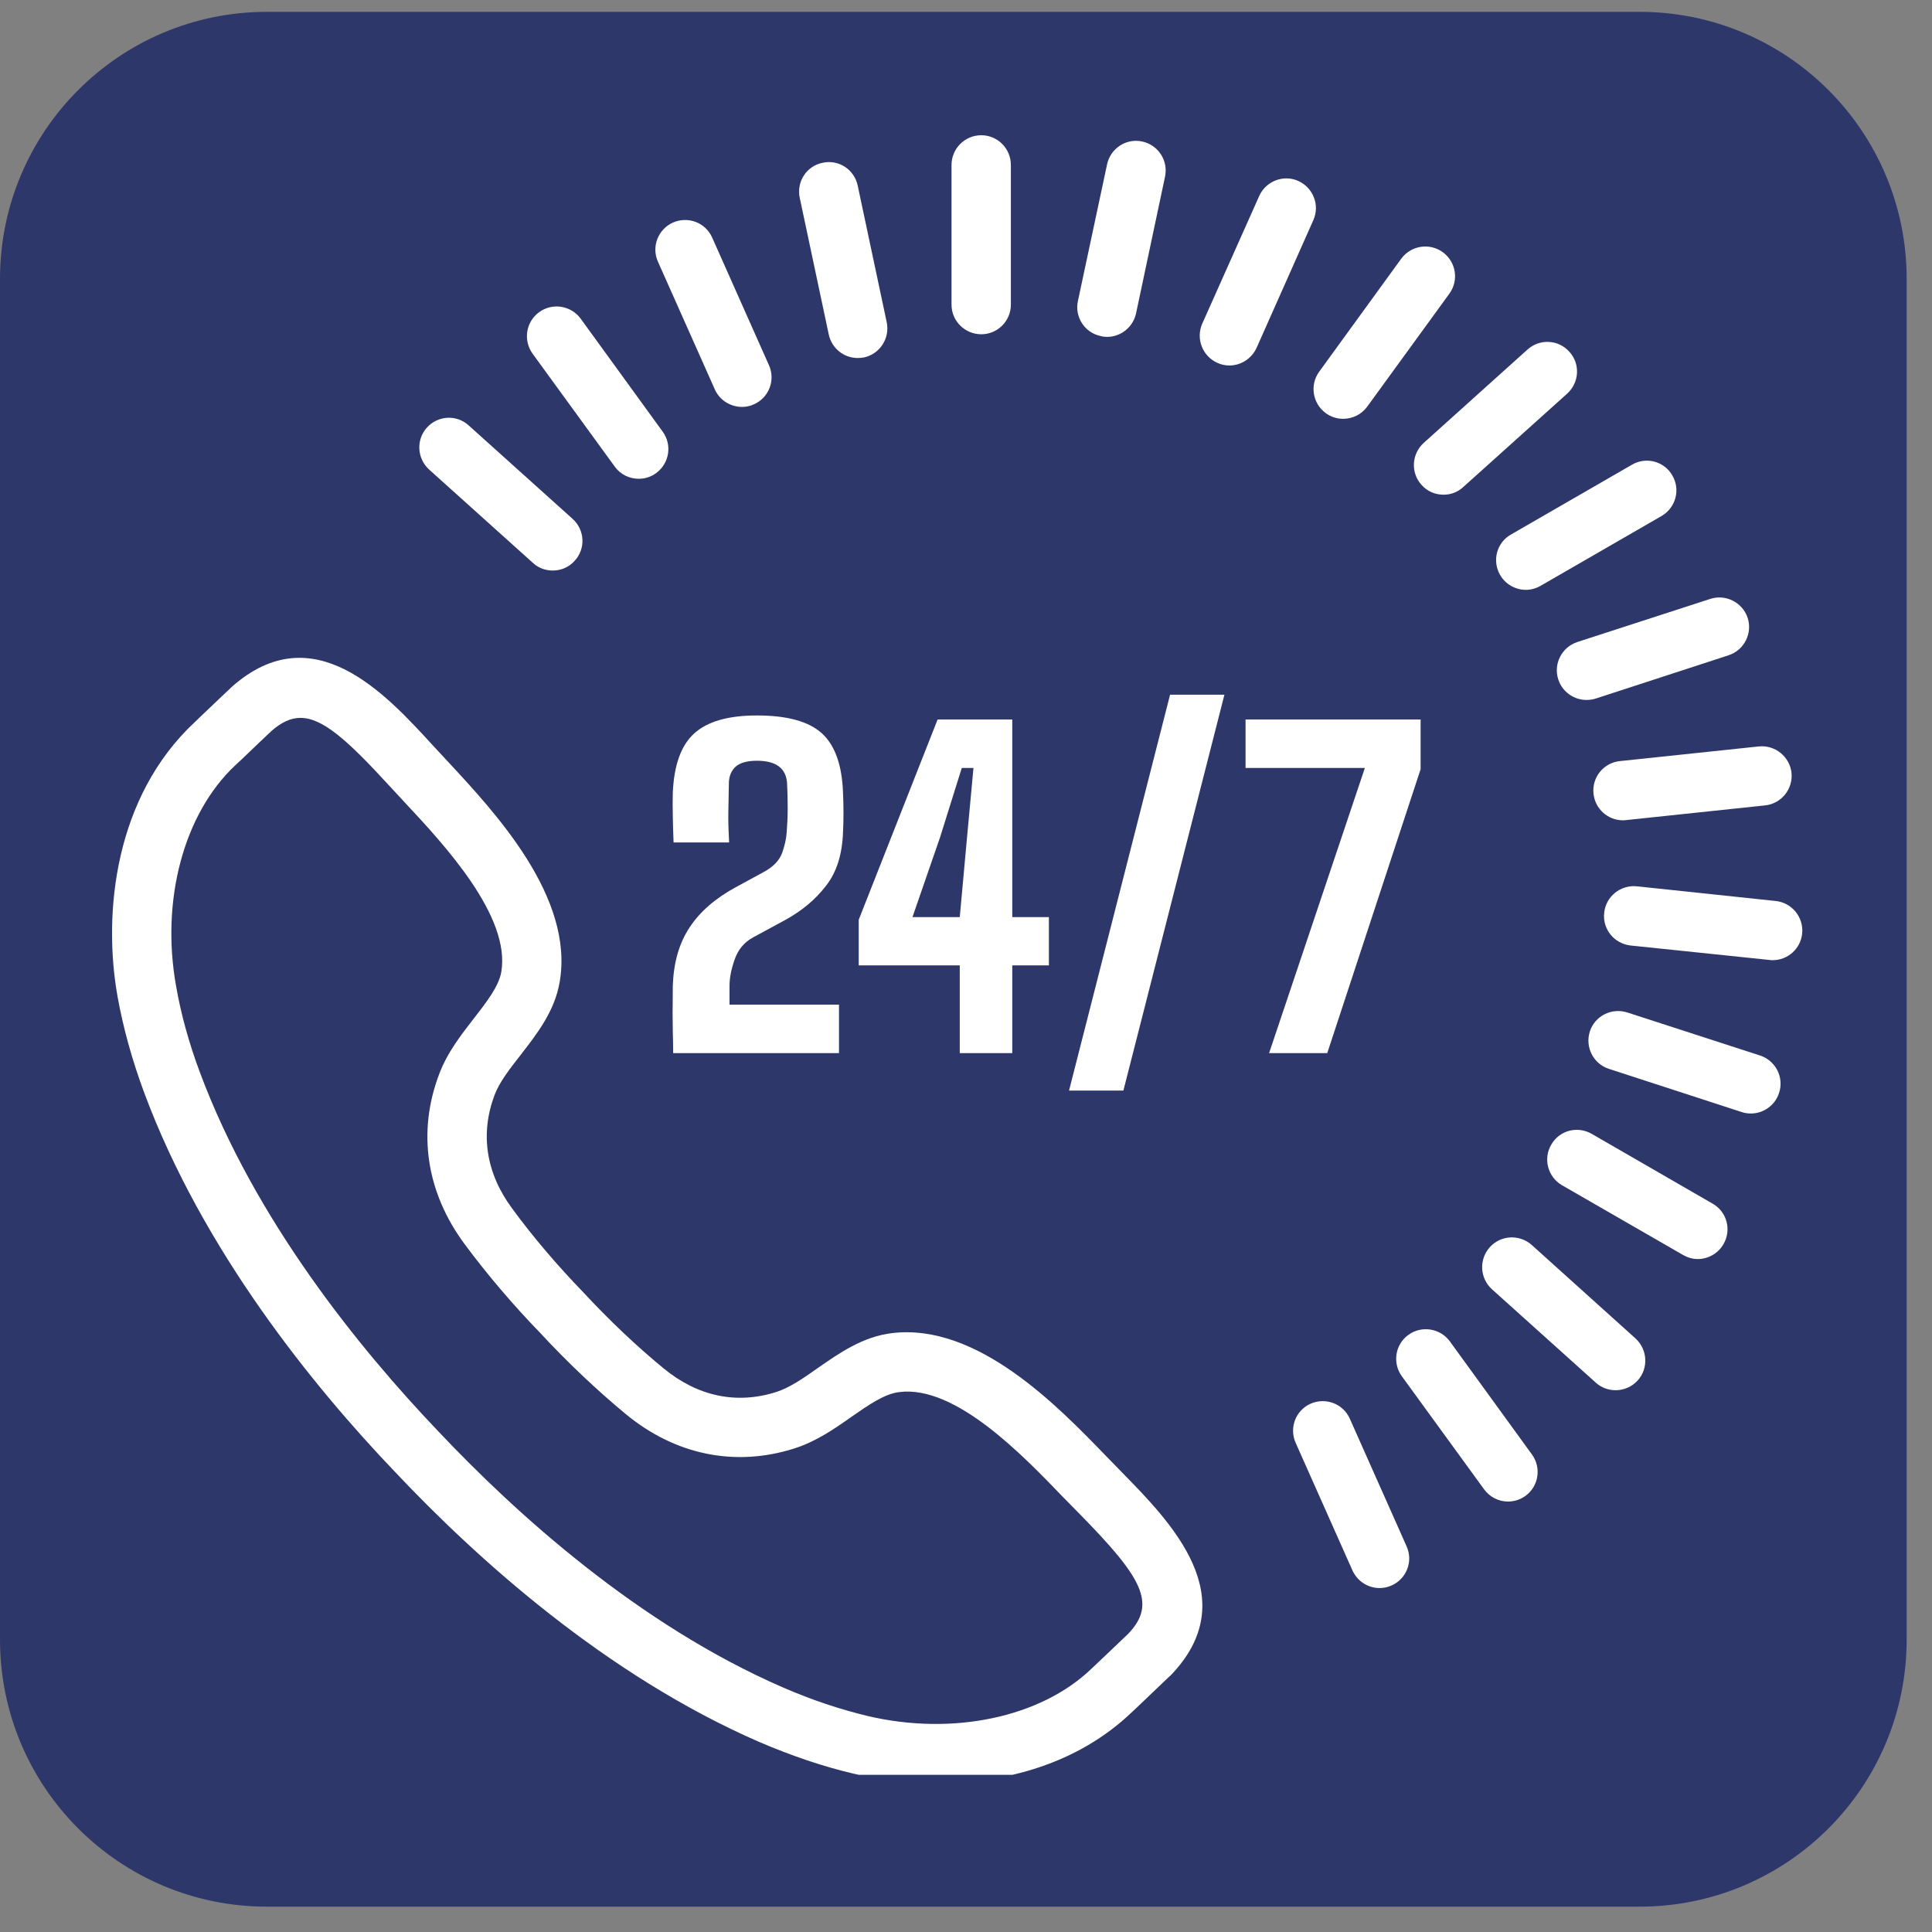 <svg xmlns="http://www.w3.org/2000/svg" xmlns:xlink="http://www.w3.org/1999/xlink" width="50" zoomAndPan="magnify" viewBox="0 0 37.5 37.5" height="50" preserveAspectRatio="xMidYMid meet" version="1.0"><rect x="0" y="0" width="37.5" height="37.5" fill="#808080" stroke="none"/><defs><clipPath id="2a0149ded7"><path d="M 0 0.23 L 37.008 0.23 L 37.008 37.008 L 0 37.008 Z M 0 0.23 " clip-rule="nonzero"/></clipPath><clipPath id="0a190746f9"><path d="M 5.18 0.23 L 31.824 0.23 C 34.688 0.23 37.008 2.551 37.008 5.414 L 37.008 31.824 C 37.008 34.688 34.688 37.008 31.824 37.008 L 5.18 37.008 C 2.32 37.008 0 34.688 0 31.824 L 0 5.414 C 0 2.551 2.32 0.23 5.18 0.23 Z M 5.18 0.23 " clip-rule="nonzero"/></clipPath><clipPath id="703f54dbbb"><path d="M 2 12 L 24 12 L 24 34.449 L 2 34.449 Z M 2 12 " clip-rule="nonzero"/></clipPath><clipPath id="4f9b80f555"><path d="M 18 2.621 L 20 2.621 L 20 7 L 18 7 Z M 18 2.621 " clip-rule="nonzero"/></clipPath><clipPath id="a45d23feca"><path d="M 20 2.621 L 23 2.621 L 23 7 L 20 7 Z M 20 2.621 " clip-rule="nonzero"/></clipPath></defs><g clip-path="url(#2a0149ded7)"><g clip-path="url(#0a190746f9)"><path fill="#2d376a" d="M 0 0.23 L 37.062 0.23 L 37.062 37.008 L 0 37.008 Z M 0 0.23 " fill-opacity="1" fill-rule="nonzero"/></g></g><g clip-path="url(#703f54dbbb)"><path fill="#ffffff" d="M 22.297 32.129 L 22.305 32.129 Z M 5.832 13.934 C 5.641 13.934 5.461 14.02 5.266 14.191 C 5.234 14.219 4.879 14.559 4.688 14.742 L 4.566 14.855 C 3.57 15.789 3.117 17.469 3.418 19.141 C 3.512 19.684 3.668 20.246 3.879 20.812 C 4.949 23.684 6.98 26.18 8.496 27.77 C 10.004 29.371 12.391 31.535 15.199 32.754 C 15.754 32.996 16.309 33.18 16.848 33.309 C 18.496 33.695 20.199 33.336 21.184 32.391 L 21.316 32.266 C 21.504 32.086 21.84 31.77 21.891 31.719 C 22.469 31.125 22.16 30.613 20.953 29.383 L 20.637 29.062 C 19.855 28.25 18.547 26.883 17.457 27.02 C 17.172 27.051 16.859 27.27 16.527 27.5 C 16.207 27.727 15.836 27.984 15.41 28.117 C 14.27 28.477 13.109 28.242 12.148 27.449 C 11.586 26.984 11.012 26.441 10.488 25.875 C 9.961 25.332 9.449 24.73 9.016 24.145 C 8.273 23.141 8.098 21.973 8.523 20.852 C 8.68 20.43 8.957 20.078 9.199 19.766 C 9.445 19.449 9.68 19.148 9.73 18.867 C 9.914 17.785 8.629 16.402 7.859 15.578 L 7.555 15.25 C 6.746 14.367 6.262 13.934 5.832 13.934 Z M 18.18 34.613 C 17.613 34.613 17.07 34.543 16.582 34.43 C 15.977 34.289 15.359 34.078 14.738 33.812 C 11.75 32.512 9.242 30.242 7.66 28.562 C 6.07 26.898 3.938 24.27 2.801 21.215 C 2.566 20.582 2.391 19.953 2.281 19.34 C 1.992 17.715 2.23 15.461 3.781 14.016 L 3.895 13.906 C 4.102 13.711 4.492 13.336 4.508 13.324 C 6.086 11.938 7.48 13.461 8.406 14.473 L 8.703 14.793 C 9.617 15.777 11.148 17.418 10.863 19.062 C 10.766 19.633 10.414 20.078 10.105 20.477 C 9.895 20.746 9.695 21 9.598 21.258 C 9.316 22.012 9.434 22.773 9.941 23.457 C 10.344 24.008 10.824 24.57 11.324 25.086 C 11.82 25.621 12.355 26.129 12.883 26.562 C 13.543 27.105 14.297 27.262 15.062 27.02 C 15.324 26.938 15.59 26.754 15.871 26.555 C 16.281 26.27 16.746 25.941 17.32 25.875 C 18.977 25.68 20.535 27.297 21.469 28.262 L 21.773 28.574 C 22.73 29.551 24.18 31.023 22.711 32.531 C 22.711 32.531 22.711 32.531 22.707 32.531 C 22.695 32.543 22.316 32.906 22.109 33.102 L 21.98 33.223 C 20.918 34.246 19.492 34.613 18.18 34.613 " fill-opacity="1" fill-rule="nonzero"/></g><g clip-path="url(#4f9b80f555)"><path fill="#ffffff" d="M 19.047 6.488 C 18.727 6.488 18.469 6.23 18.469 5.914 L 18.469 3.203 C 18.469 2.883 18.727 2.625 19.047 2.625 C 19.363 2.625 19.621 2.883 19.621 3.203 L 19.621 5.914 C 19.621 6.23 19.363 6.488 19.047 6.488 " fill-opacity="1" fill-rule="nonzero"/></g><path fill="#ffffff" d="M 16.648 6.949 C 16.383 6.949 16.145 6.766 16.086 6.492 L 15.523 3.84 C 15.457 3.531 15.652 3.223 15.965 3.16 C 16.277 3.09 16.582 3.289 16.648 3.602 L 17.211 6.254 C 17.277 6.566 17.078 6.871 16.77 6.938 C 16.73 6.945 16.688 6.949 16.648 6.949 " fill-opacity="1" fill-rule="nonzero"/><path fill="#ffffff" d="M 14.402 7.898 C 14.18 7.898 13.969 7.77 13.875 7.559 L 12.77 5.078 C 12.641 4.789 12.773 4.449 13.062 4.32 C 13.355 4.191 13.695 4.32 13.824 4.613 L 14.926 7.09 C 15.055 7.379 14.926 7.719 14.633 7.848 C 14.559 7.883 14.48 7.898 14.402 7.898 " fill-opacity="1" fill-rule="nonzero"/><path fill="#ffffff" d="M 12.398 9.293 C 12.219 9.293 12.043 9.211 11.934 9.059 L 10.336 6.863 C 10.152 6.605 10.207 6.246 10.465 6.059 C 10.723 5.871 11.082 5.93 11.27 6.184 L 12.863 8.379 C 13.051 8.637 12.992 8.996 12.734 9.184 C 12.633 9.258 12.516 9.293 12.398 9.293 " fill-opacity="1" fill-rule="nonzero"/><path fill="#ffffff" d="M 10.73 11.074 C 10.59 11.074 10.453 11.027 10.344 10.926 L 8.328 9.113 C 8.094 8.898 8.074 8.535 8.285 8.301 C 8.5 8.062 8.863 8.043 9.098 8.258 L 11.113 10.07 C 11.352 10.285 11.371 10.648 11.156 10.883 C 11.043 11.012 10.887 11.074 10.73 11.074 " fill-opacity="1" fill-rule="nonzero"/><path fill="#ffffff" d="M 26.777 30.824 C 26.555 30.824 26.348 30.695 26.25 30.48 L 25.148 28.004 C 25.02 27.715 25.148 27.375 25.438 27.246 C 25.73 27.117 26.07 27.246 26.199 27.535 L 27.301 30.012 C 27.434 30.305 27.301 30.645 27.012 30.773 C 26.934 30.809 26.855 30.824 26.777 30.824 " fill-opacity="1" fill-rule="nonzero"/><path fill="#ffffff" d="M 29.27 29.145 C 29.094 29.145 28.918 29.062 28.805 28.906 L 27.211 26.715 C 27.023 26.457 27.078 26.098 27.336 25.91 C 27.594 25.723 27.953 25.781 28.141 26.035 L 29.734 28.23 C 29.922 28.488 29.867 28.848 29.609 29.035 C 29.508 29.109 29.387 29.145 29.27 29.145 " fill-opacity="1" fill-rule="nonzero"/><path fill="#ffffff" d="M 31.359 26.984 C 31.223 26.984 31.086 26.938 30.973 26.836 L 28.957 25.023 C 28.723 24.809 28.703 24.445 28.918 24.207 C 29.129 23.973 29.492 23.953 29.73 24.164 L 31.746 25.98 C 31.98 26.195 32 26.559 31.789 26.793 C 31.672 26.922 31.516 26.984 31.359 26.984 " fill-opacity="1" fill-rule="nonzero"/><path fill="#ffffff" d="M 32.953 24.438 C 32.855 24.438 32.758 24.41 32.668 24.359 L 30.316 23.004 C 30.043 22.844 29.949 22.492 30.109 22.219 C 30.266 21.941 30.617 21.848 30.895 22.008 L 33.242 23.363 C 33.52 23.52 33.613 23.875 33.453 24.148 C 33.348 24.332 33.152 24.438 32.953 24.438 " fill-opacity="1" fill-rule="nonzero"/><path fill="#ffffff" d="M 33.984 21.613 C 33.926 21.613 33.867 21.605 33.809 21.586 L 31.227 20.746 C 30.926 20.648 30.762 20.324 30.859 20.02 C 30.957 19.719 31.281 19.555 31.586 19.652 L 34.164 20.488 C 34.465 20.586 34.633 20.914 34.531 21.215 C 34.453 21.457 34.227 21.613 33.984 21.613 " fill-opacity="1" fill-rule="nonzero"/><path fill="#ffffff" d="M 34.406 18.637 C 34.387 18.637 34.367 18.637 34.348 18.633 L 31.648 18.352 C 31.332 18.316 31.102 18.035 31.137 17.719 C 31.168 17.402 31.453 17.172 31.77 17.203 L 34.465 17.488 C 34.781 17.52 35.012 17.805 34.98 18.121 C 34.949 18.418 34.699 18.637 34.406 18.637 " fill-opacity="1" fill-rule="nonzero"/><path fill="#ffffff" d="M 31.5 15.922 C 31.211 15.922 30.961 15.703 30.93 15.406 C 30.895 15.09 31.125 14.805 31.441 14.773 L 34.141 14.488 C 34.457 14.457 34.738 14.688 34.773 15 C 34.805 15.316 34.574 15.602 34.258 15.633 L 31.562 15.918 C 31.543 15.922 31.523 15.922 31.5 15.922 " fill-opacity="1" fill-rule="nonzero"/><path fill="#ffffff" d="M 30.793 13.586 C 30.551 13.586 30.324 13.43 30.246 13.188 C 30.148 12.887 30.312 12.562 30.617 12.461 L 33.195 11.625 C 33.496 11.527 33.82 11.691 33.922 11.992 C 34.02 12.297 33.852 12.621 33.551 12.719 L 30.973 13.559 C 30.914 13.578 30.852 13.586 30.793 13.586 " fill-opacity="1" fill-rule="nonzero"/><path fill="#ffffff" d="M 29.617 11.449 C 29.418 11.449 29.223 11.344 29.117 11.16 C 28.957 10.883 29.051 10.531 29.328 10.375 L 31.676 9.02 C 31.949 8.859 32.305 8.953 32.461 9.23 C 32.621 9.504 32.527 9.855 32.25 10.016 L 29.902 11.371 C 29.812 11.422 29.715 11.449 29.617 11.449 " fill-opacity="1" fill-rule="nonzero"/><path fill="#ffffff" d="M 28.02 9.602 C 27.859 9.602 27.703 9.539 27.59 9.41 C 27.379 9.176 27.398 8.812 27.633 8.598 L 29.648 6.785 C 29.887 6.57 30.25 6.59 30.461 6.828 C 30.676 7.062 30.656 7.426 30.418 7.641 L 28.402 9.453 C 28.293 9.555 28.156 9.602 28.02 9.602 " fill-opacity="1" fill-rule="nonzero"/><path fill="#ffffff" d="M 26.07 8.129 C 25.953 8.129 25.836 8.094 25.734 8.02 C 25.477 7.832 25.418 7.473 25.605 7.215 L 27.199 5.02 C 27.387 4.766 27.746 4.707 28.004 4.895 C 28.262 5.082 28.32 5.441 28.133 5.699 L 26.539 7.891 C 26.426 8.047 26.25 8.129 26.07 8.129 " fill-opacity="1" fill-rule="nonzero"/><path fill="#ffffff" d="M 23.863 7.094 C 23.785 7.094 23.703 7.078 23.629 7.043 C 23.34 6.914 23.207 6.574 23.336 6.281 L 24.441 3.805 C 24.57 3.516 24.91 3.383 25.199 3.512 C 25.492 3.645 25.621 3.984 25.492 4.273 L 24.391 6.75 C 24.293 6.965 24.082 7.094 23.863 7.094 " fill-opacity="1" fill-rule="nonzero"/><g clip-path="url(#a45d23feca)"><path fill="#ffffff" d="M 21.488 6.539 C 21.445 6.539 21.406 6.535 21.367 6.523 C 21.055 6.461 20.855 6.152 20.922 5.844 L 21.488 3.191 C 21.555 2.879 21.859 2.68 22.168 2.746 C 22.48 2.812 22.68 3.117 22.613 3.43 L 22.051 6.082 C 21.992 6.352 21.754 6.539 21.488 6.539 " fill-opacity="1" fill-rule="nonzero"/></g><path fill="#ffffff" d="M 13.066 20.441 C 13.066 20.273 13.062 20.133 13.059 20.02 C 13.059 19.902 13.055 19.781 13.055 19.652 C 13.055 19.523 13.059 19.352 13.059 19.133 C 13.074 18.688 13.18 18.312 13.383 18.004 C 13.586 17.695 13.883 17.438 14.277 17.223 L 14.816 16.93 C 15.008 16.828 15.125 16.703 15.18 16.559 C 15.23 16.418 15.262 16.281 15.27 16.152 C 15.281 16.008 15.289 15.852 15.289 15.68 C 15.289 15.512 15.285 15.352 15.277 15.203 C 15.258 14.91 15.062 14.766 14.691 14.766 C 14.504 14.766 14.367 14.805 14.281 14.879 C 14.199 14.953 14.156 15.051 14.148 15.176 C 14.145 15.383 14.141 15.582 14.137 15.762 C 14.133 15.941 14.141 16.141 14.152 16.352 L 13.074 16.352 C 13.066 16.172 13.062 16 13.059 15.84 C 13.055 15.68 13.055 15.527 13.059 15.387 C 13.082 14.852 13.219 14.465 13.477 14.234 C 13.73 14.004 14.137 13.887 14.691 13.887 C 15.281 13.887 15.699 14.004 15.953 14.234 C 16.207 14.465 16.344 14.852 16.363 15.387 C 16.375 15.66 16.375 15.914 16.363 16.152 C 16.348 16.586 16.238 16.934 16.031 17.195 C 15.828 17.461 15.559 17.684 15.23 17.863 L 14.617 18.195 C 14.445 18.289 14.328 18.43 14.262 18.617 C 14.195 18.805 14.16 18.977 14.16 19.133 L 14.16 19.5 L 16.285 19.5 L 16.285 20.441 L 13.066 20.441 " fill-opacity="1" fill-rule="nonzero"/><path fill="#ffffff" d="M 17.711 17.801 L 18.629 17.801 L 18.77 16.254 L 18.895 14.906 L 18.668 14.906 L 18.246 16.254 Z M 18.629 20.441 L 18.629 18.738 L 16.668 18.738 L 16.668 17.852 L 18.199 13.965 L 19.648 13.965 L 19.648 17.801 L 20.359 17.801 L 20.359 18.738 L 19.648 18.738 L 19.648 20.441 L 18.629 20.441 " fill-opacity="1" fill-rule="nonzero"/><path fill="#ffffff" d="M 24.633 20.441 L 26.492 14.906 L 24.176 14.906 L 24.176 13.965 L 27.574 13.965 L 27.574 14.93 L 25.762 20.441 L 24.633 20.441 " fill-opacity="1" fill-rule="nonzero"/><path fill="#ffffff" d="M 21.805 21.168 L 23.766 13.484 L 22.711 13.484 L 20.75 21.168 L 21.805 21.168 " fill-opacity="1" fill-rule="nonzero"/></svg>